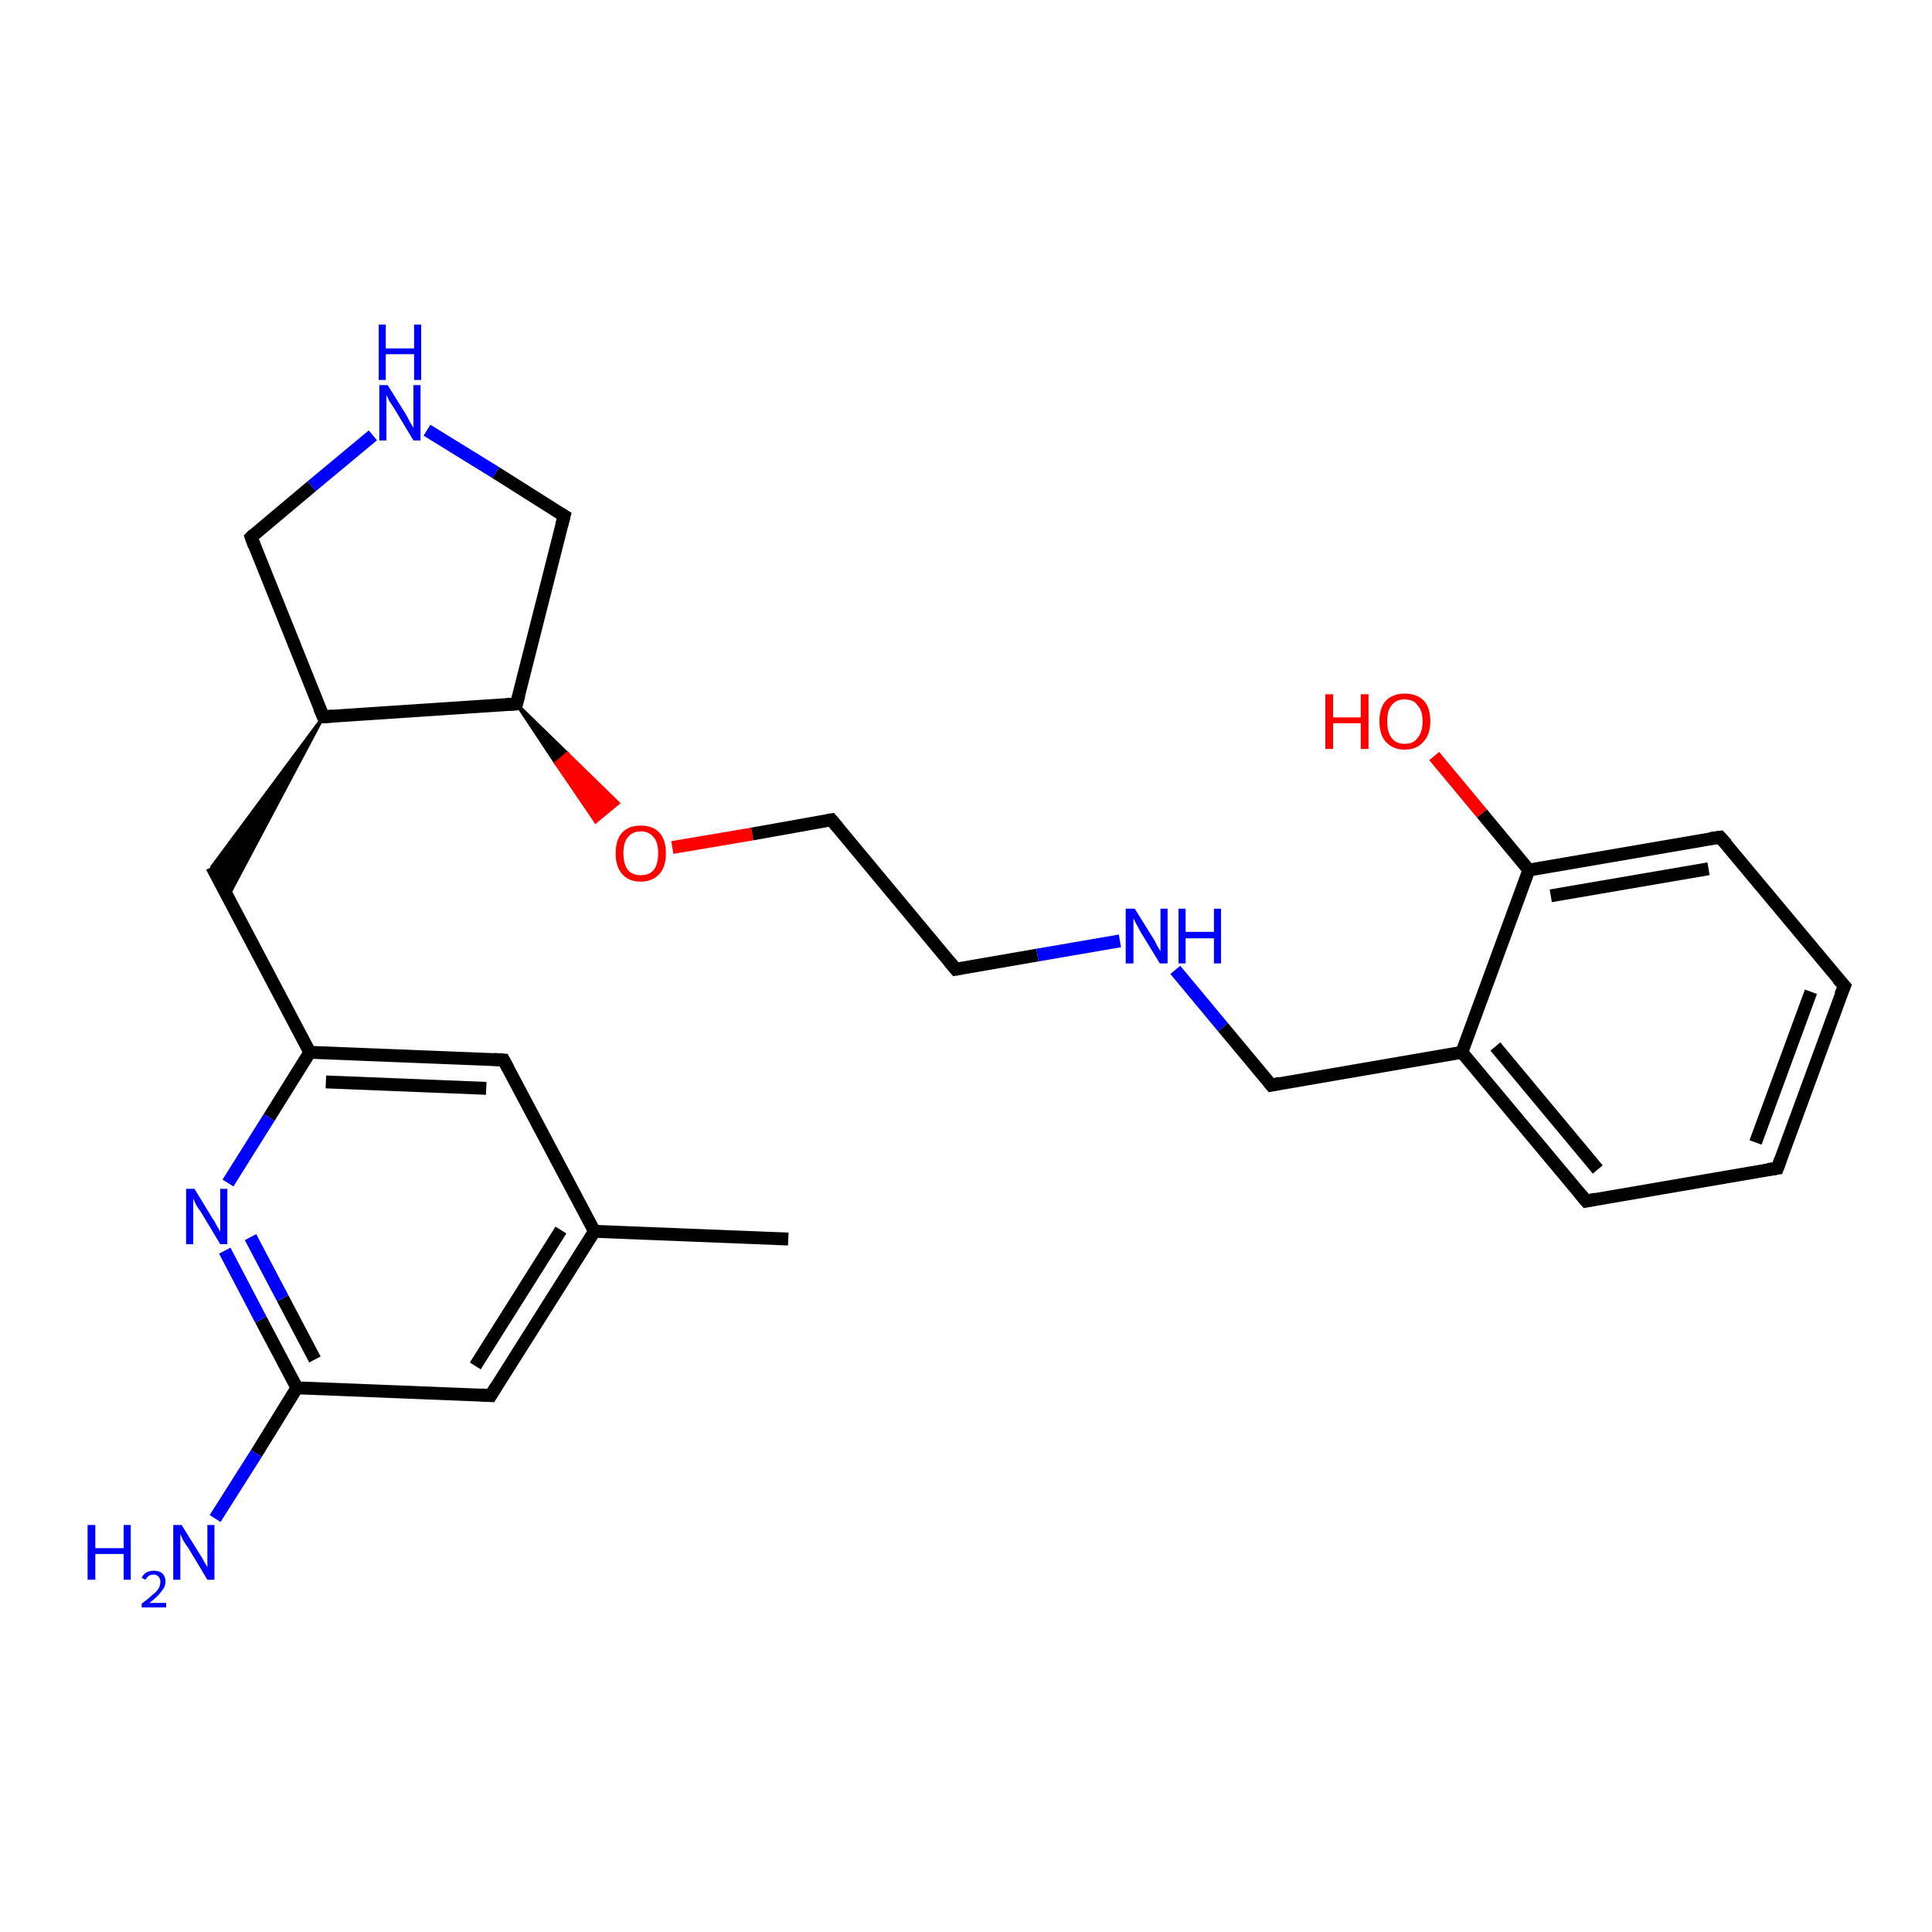 <?xml version='1.0' encoding='iso-8859-1'?>
<svg version='1.1' baseProfile='full'
              xmlns='http://www.w3.org/2000/svg'
                      xmlns:rdkit='http://www.rdkit.org/xml'
                      xmlns:xlink='http://www.w3.org/1999/xlink'
                  xml:space='preserve'
width='300px' height='300px' viewBox='0 0 300 300'>
<!-- END OF HEADER -->
<rect style='opacity:1.0;fill:#FFFFFF;stroke:none' width='300.0' height='300.0' x='0.0' y='0.0'> </rect>
<path class='bond-0 atom-0 atom-1' d='M 122.4,192.4 L 92.3,191.2' style='fill:none;fill-rule:evenodd;stroke:#000000;stroke-width:2.0px;stroke-linecap:butt;stroke-linejoin:miter;stroke-opacity:1' />
<path class='bond-1 atom-1 atom-2' d='M 92.3,191.2 L 76.2,216.7' style='fill:none;fill-rule:evenodd;stroke:#000000;stroke-width:2.0px;stroke-linecap:butt;stroke-linejoin:miter;stroke-opacity:1' />
<path class='bond-1 atom-1 atom-2' d='M 87.1,191.0 L 73.8,212.1' style='fill:none;fill-rule:evenodd;stroke:#000000;stroke-width:2.0px;stroke-linecap:butt;stroke-linejoin:miter;stroke-opacity:1' />
<path class='bond-2 atom-2 atom-3' d='M 76.2,216.7 L 46.1,215.5' style='fill:none;fill-rule:evenodd;stroke:#000000;stroke-width:2.0px;stroke-linecap:butt;stroke-linejoin:miter;stroke-opacity:1' />
<path class='bond-3 atom-3 atom-4' d='M 46.1,215.5 L 39.8,225.7' style='fill:none;fill-rule:evenodd;stroke:#000000;stroke-width:2.0px;stroke-linecap:butt;stroke-linejoin:miter;stroke-opacity:1' />
<path class='bond-3 atom-3 atom-4' d='M 39.8,225.7 L 33.4,235.8' style='fill:none;fill-rule:evenodd;stroke:#0000FF;stroke-width:2.0px;stroke-linecap:butt;stroke-linejoin:miter;stroke-opacity:1' />
<path class='bond-4 atom-3 atom-5' d='M 46.1,215.5 L 40.5,204.9' style='fill:none;fill-rule:evenodd;stroke:#000000;stroke-width:2.0px;stroke-linecap:butt;stroke-linejoin:miter;stroke-opacity:1' />
<path class='bond-4 atom-3 atom-5' d='M 40.5,204.9 L 34.9,194.2' style='fill:none;fill-rule:evenodd;stroke:#0000FF;stroke-width:2.0px;stroke-linecap:butt;stroke-linejoin:miter;stroke-opacity:1' />
<path class='bond-4 atom-3 atom-5' d='M 48.9,211.1 L 43.9,201.6' style='fill:none;fill-rule:evenodd;stroke:#000000;stroke-width:2.0px;stroke-linecap:butt;stroke-linejoin:miter;stroke-opacity:1' />
<path class='bond-4 atom-3 atom-5' d='M 43.9,201.6 L 38.9,192.1' style='fill:none;fill-rule:evenodd;stroke:#0000FF;stroke-width:2.0px;stroke-linecap:butt;stroke-linejoin:miter;stroke-opacity:1' />
<path class='bond-5 atom-5 atom-6' d='M 35.4,183.7 L 41.8,173.5' style='fill:none;fill-rule:evenodd;stroke:#0000FF;stroke-width:2.0px;stroke-linecap:butt;stroke-linejoin:miter;stroke-opacity:1' />
<path class='bond-5 atom-5 atom-6' d='M 41.8,173.5 L 48.1,163.4' style='fill:none;fill-rule:evenodd;stroke:#000000;stroke-width:2.0px;stroke-linecap:butt;stroke-linejoin:miter;stroke-opacity:1' />
<path class='bond-6 atom-6 atom-7' d='M 48.1,163.4 L 32.9,134.6' style='fill:none;fill-rule:evenodd;stroke:#000000;stroke-width:2.0px;stroke-linecap:butt;stroke-linejoin:miter;stroke-opacity:1' />
<path class='bond-7 atom-8 atom-7' d='M 50.2,111.3 L 35.4,139.2 L 32.9,134.6 Z' style='fill:#000000;fill-rule:evenodd;fill-opacity:1;stroke:#000000;stroke-width:0.5px;stroke-linecap:butt;stroke-linejoin:miter;stroke-opacity:1;' />
<path class='bond-8 atom-8 atom-9' d='M 50.2,111.3 L 39.0,83.4' style='fill:none;fill-rule:evenodd;stroke:#000000;stroke-width:2.0px;stroke-linecap:butt;stroke-linejoin:miter;stroke-opacity:1' />
<path class='bond-9 atom-9 atom-10' d='M 39.0,83.4 L 48.4,75.5' style='fill:none;fill-rule:evenodd;stroke:#000000;stroke-width:2.0px;stroke-linecap:butt;stroke-linejoin:miter;stroke-opacity:1' />
<path class='bond-9 atom-9 atom-10' d='M 48.4,75.5 L 57.9,67.6' style='fill:none;fill-rule:evenodd;stroke:#0000FF;stroke-width:2.0px;stroke-linecap:butt;stroke-linejoin:miter;stroke-opacity:1' />
<path class='bond-10 atom-10 atom-11' d='M 66.3,66.8 L 77.0,73.4' style='fill:none;fill-rule:evenodd;stroke:#0000FF;stroke-width:2.0px;stroke-linecap:butt;stroke-linejoin:miter;stroke-opacity:1' />
<path class='bond-10 atom-10 atom-11' d='M 77.0,73.4 L 87.6,80.1' style='fill:none;fill-rule:evenodd;stroke:#000000;stroke-width:2.0px;stroke-linecap:butt;stroke-linejoin:miter;stroke-opacity:1' />
<path class='bond-11 atom-11 atom-12' d='M 87.6,80.1 L 80.2,109.3' style='fill:none;fill-rule:evenodd;stroke:#000000;stroke-width:2.0px;stroke-linecap:butt;stroke-linejoin:miter;stroke-opacity:1' />
<path class='bond-12 atom-12 atom-13' d='M 80.2,109.3 L 88.1,117.0 L 86.3,118.5 Z' style='fill:#000000;fill-rule:evenodd;fill-opacity:1;stroke:#000000;stroke-width:0.5px;stroke-linecap:butt;stroke-linejoin:miter;stroke-opacity:1;' />
<path class='bond-12 atom-12 atom-13' d='M 88.1,117.0 L 92.5,127.6 L 96.0,124.7 Z' style='fill:#FF0000;fill-rule:evenodd;fill-opacity:1;stroke:#FF0000;stroke-width:0.5px;stroke-linecap:butt;stroke-linejoin:miter;stroke-opacity:1;' />
<path class='bond-12 atom-12 atom-13' d='M 88.1,117.0 L 86.3,118.5 L 92.5,127.6 Z' style='fill:#FF0000;fill-rule:evenodd;fill-opacity:1;stroke:#FF0000;stroke-width:0.5px;stroke-linecap:butt;stroke-linejoin:miter;stroke-opacity:1;' />
<path class='bond-13 atom-13 atom-14' d='M 104.4,131.6 L 116.8,129.5' style='fill:none;fill-rule:evenodd;stroke:#FF0000;stroke-width:2.0px;stroke-linecap:butt;stroke-linejoin:miter;stroke-opacity:1' />
<path class='bond-13 atom-13 atom-14' d='M 116.8,129.5 L 129.1,127.3' style='fill:none;fill-rule:evenodd;stroke:#000000;stroke-width:2.0px;stroke-linecap:butt;stroke-linejoin:miter;stroke-opacity:1' />
<path class='bond-14 atom-14 atom-15' d='M 129.1,127.3 L 148.4,150.5' style='fill:none;fill-rule:evenodd;stroke:#000000;stroke-width:2.0px;stroke-linecap:butt;stroke-linejoin:miter;stroke-opacity:1' />
<path class='bond-15 atom-15 atom-16' d='M 148.4,150.5 L 161.1,148.3' style='fill:none;fill-rule:evenodd;stroke:#000000;stroke-width:2.0px;stroke-linecap:butt;stroke-linejoin:miter;stroke-opacity:1' />
<path class='bond-15 atom-15 atom-16' d='M 161.1,148.3 L 173.9,146.1' style='fill:none;fill-rule:evenodd;stroke:#0000FF;stroke-width:2.0px;stroke-linecap:butt;stroke-linejoin:miter;stroke-opacity:1' />
<path class='bond-16 atom-16 atom-17' d='M 182.5,150.6 L 189.9,159.5' style='fill:none;fill-rule:evenodd;stroke:#0000FF;stroke-width:2.0px;stroke-linecap:butt;stroke-linejoin:miter;stroke-opacity:1' />
<path class='bond-16 atom-16 atom-17' d='M 189.9,159.5 L 197.4,168.5' style='fill:none;fill-rule:evenodd;stroke:#000000;stroke-width:2.0px;stroke-linecap:butt;stroke-linejoin:miter;stroke-opacity:1' />
<path class='bond-17 atom-17 atom-18' d='M 197.4,168.5 L 227.0,163.4' style='fill:none;fill-rule:evenodd;stroke:#000000;stroke-width:2.0px;stroke-linecap:butt;stroke-linejoin:miter;stroke-opacity:1' />
<path class='bond-18 atom-18 atom-19' d='M 227.0,163.4 L 246.3,186.5' style='fill:none;fill-rule:evenodd;stroke:#000000;stroke-width:2.0px;stroke-linecap:butt;stroke-linejoin:miter;stroke-opacity:1' />
<path class='bond-18 atom-18 atom-19' d='M 232.2,162.5 L 248.1,181.6' style='fill:none;fill-rule:evenodd;stroke:#000000;stroke-width:2.0px;stroke-linecap:butt;stroke-linejoin:miter;stroke-opacity:1' />
<path class='bond-19 atom-19 atom-20' d='M 246.3,186.5 L 276.0,181.4' style='fill:none;fill-rule:evenodd;stroke:#000000;stroke-width:2.0px;stroke-linecap:butt;stroke-linejoin:miter;stroke-opacity:1' />
<path class='bond-20 atom-20 atom-21' d='M 276.0,181.4 L 286.4,153.1' style='fill:none;fill-rule:evenodd;stroke:#000000;stroke-width:2.0px;stroke-linecap:butt;stroke-linejoin:miter;stroke-opacity:1' />
<path class='bond-20 atom-20 atom-21' d='M 272.6,177.4 L 281.2,154.0' style='fill:none;fill-rule:evenodd;stroke:#000000;stroke-width:2.0px;stroke-linecap:butt;stroke-linejoin:miter;stroke-opacity:1' />
<path class='bond-21 atom-21 atom-22' d='M 286.4,153.1 L 267.1,130.0' style='fill:none;fill-rule:evenodd;stroke:#000000;stroke-width:2.0px;stroke-linecap:butt;stroke-linejoin:miter;stroke-opacity:1' />
<path class='bond-22 atom-22 atom-23' d='M 267.1,130.0 L 237.4,135.1' style='fill:none;fill-rule:evenodd;stroke:#000000;stroke-width:2.0px;stroke-linecap:butt;stroke-linejoin:miter;stroke-opacity:1' />
<path class='bond-22 atom-22 atom-23' d='M 265.3,134.9 L 240.8,139.1' style='fill:none;fill-rule:evenodd;stroke:#000000;stroke-width:2.0px;stroke-linecap:butt;stroke-linejoin:miter;stroke-opacity:1' />
<path class='bond-23 atom-23 atom-24' d='M 237.4,135.1 L 230.1,126.3' style='fill:none;fill-rule:evenodd;stroke:#000000;stroke-width:2.0px;stroke-linecap:butt;stroke-linejoin:miter;stroke-opacity:1' />
<path class='bond-23 atom-23 atom-24' d='M 230.1,126.3 L 222.7,117.4' style='fill:none;fill-rule:evenodd;stroke:#FF0000;stroke-width:2.0px;stroke-linecap:butt;stroke-linejoin:miter;stroke-opacity:1' />
<path class='bond-24 atom-6 atom-25' d='M 48.1,163.4 L 78.2,164.6' style='fill:none;fill-rule:evenodd;stroke:#000000;stroke-width:2.0px;stroke-linecap:butt;stroke-linejoin:miter;stroke-opacity:1' />
<path class='bond-24 atom-6 atom-25' d='M 50.6,168.0 L 75.5,169.0' style='fill:none;fill-rule:evenodd;stroke:#000000;stroke-width:2.0px;stroke-linecap:butt;stroke-linejoin:miter;stroke-opacity:1' />
<path class='bond-25 atom-25 atom-1' d='M 78.2,164.6 L 92.3,191.2' style='fill:none;fill-rule:evenodd;stroke:#000000;stroke-width:2.0px;stroke-linecap:butt;stroke-linejoin:miter;stroke-opacity:1' />
<path class='bond-26 atom-12 atom-8' d='M 80.2,109.3 L 50.2,111.3' style='fill:none;fill-rule:evenodd;stroke:#000000;stroke-width:2.0px;stroke-linecap:butt;stroke-linejoin:miter;stroke-opacity:1' />
<path class='bond-27 atom-23 atom-18' d='M 237.4,135.1 L 227.0,163.4' style='fill:none;fill-rule:evenodd;stroke:#000000;stroke-width:2.0px;stroke-linecap:butt;stroke-linejoin:miter;stroke-opacity:1' />
<path d='M 77.0,215.4 L 76.2,216.7 L 74.7,216.6' style='fill:none;stroke:#000000;stroke-width:2.0px;stroke-linecap:butt;stroke-linejoin:miter;stroke-opacity:1;' />
<path d='M 49.6,109.9 L 50.2,111.3 L 51.7,111.2' style='fill:none;stroke:#000000;stroke-width:2.0px;stroke-linecap:butt;stroke-linejoin:miter;stroke-opacity:1;' />
<path d='M 39.5,84.8 L 39.0,83.4 L 39.4,83.0' style='fill:none;stroke:#000000;stroke-width:2.0px;stroke-linecap:butt;stroke-linejoin:miter;stroke-opacity:1;' />
<path d='M 87.1,79.8 L 87.6,80.1 L 87.2,81.6' style='fill:none;stroke:#000000;stroke-width:2.0px;stroke-linecap:butt;stroke-linejoin:miter;stroke-opacity:1;' />
<path d='M 80.6,107.9 L 80.2,109.3 L 78.7,109.4' style='fill:none;stroke:#000000;stroke-width:2.0px;stroke-linecap:butt;stroke-linejoin:miter;stroke-opacity:1;' />
<path d='M 128.5,127.4 L 129.1,127.3 L 130.1,128.5' style='fill:none;stroke:#000000;stroke-width:2.0px;stroke-linecap:butt;stroke-linejoin:miter;stroke-opacity:1;' />
<path d='M 147.4,149.3 L 148.4,150.5 L 149.0,150.4' style='fill:none;stroke:#000000;stroke-width:2.0px;stroke-linecap:butt;stroke-linejoin:miter;stroke-opacity:1;' />
<path d='M 197.0,168.0 L 197.4,168.5 L 198.8,168.2' style='fill:none;stroke:#000000;stroke-width:2.0px;stroke-linecap:butt;stroke-linejoin:miter;stroke-opacity:1;' />
<path d='M 245.3,185.3 L 246.3,186.5 L 247.8,186.2' style='fill:none;stroke:#000000;stroke-width:2.0px;stroke-linecap:butt;stroke-linejoin:miter;stroke-opacity:1;' />
<path d='M 274.5,181.6 L 276.0,181.4 L 276.5,180.0' style='fill:none;stroke:#000000;stroke-width:2.0px;stroke-linecap:butt;stroke-linejoin:miter;stroke-opacity:1;' />
<path d='M 285.8,154.5 L 286.4,153.1 L 285.4,152.0' style='fill:none;stroke:#000000;stroke-width:2.0px;stroke-linecap:butt;stroke-linejoin:miter;stroke-opacity:1;' />
<path d='M 268.1,131.1 L 267.1,130.0 L 265.6,130.2' style='fill:none;stroke:#000000;stroke-width:2.0px;stroke-linecap:butt;stroke-linejoin:miter;stroke-opacity:1;' />
<path d='M 76.7,164.5 L 78.2,164.6 L 78.9,165.9' style='fill:none;stroke:#000000;stroke-width:2.0px;stroke-linecap:butt;stroke-linejoin:miter;stroke-opacity:1;' />
<path class='atom-4' d='M 13.6 236.8
L 14.8 236.8
L 14.8 240.4
L 19.2 240.4
L 19.2 236.8
L 20.3 236.8
L 20.3 245.3
L 19.2 245.3
L 19.2 241.3
L 14.8 241.3
L 14.8 245.3
L 13.6 245.3
L 13.6 236.8
' fill='#0000FF'/>
<path class='atom-4' d='M 22.0 245.0
Q 22.2 244.5, 22.7 244.2
Q 23.2 243.9, 23.9 243.9
Q 24.7 243.9, 25.2 244.3
Q 25.7 244.8, 25.7 245.6
Q 25.7 246.4, 25.0 247.2
Q 24.4 248.0, 23.2 248.9
L 25.8 248.9
L 25.8 249.6
L 22.0 249.6
L 22.0 249.0
Q 23.0 248.3, 23.6 247.7
Q 24.3 247.2, 24.6 246.7
Q 24.9 246.2, 24.9 245.6
Q 24.9 245.1, 24.6 244.8
Q 24.3 244.5, 23.9 244.5
Q 23.4 244.5, 23.1 244.7
Q 22.8 244.9, 22.6 245.3
L 22.0 245.0
' fill='#0000FF'/>
<path class='atom-4' d='M 28.2 236.8
L 31.0 241.3
Q 31.3 241.7, 31.7 242.5
Q 32.2 243.3, 32.2 243.4
L 32.2 236.8
L 33.3 236.8
L 33.3 245.3
L 32.2 245.3
L 29.2 240.3
Q 28.8 239.8, 28.4 239.1
Q 28.1 238.4, 28.0 238.2
L 28.0 245.3
L 26.9 245.3
L 26.9 236.8
L 28.2 236.8
' fill='#0000FF'/>
<path class='atom-5' d='M 30.2 184.6
L 33.0 189.2
Q 33.3 189.6, 33.7 190.4
Q 34.2 191.2, 34.2 191.3
L 34.2 184.6
L 35.3 184.6
L 35.3 193.2
L 34.2 193.2
L 31.2 188.2
Q 30.8 187.7, 30.4 187.0
Q 30.1 186.3, 30.0 186.1
L 30.0 193.2
L 28.9 193.2
L 28.9 184.6
L 30.2 184.6
' fill='#0000FF'/>
<path class='atom-10' d='M 60.2 59.8
L 63.0 64.3
Q 63.3 64.8, 63.7 65.6
Q 64.2 66.4, 64.2 66.5
L 64.2 59.8
L 65.3 59.8
L 65.3 68.4
L 64.2 68.4
L 61.2 63.4
Q 60.8 62.8, 60.4 62.2
Q 60.1 61.5, 60.0 61.3
L 60.0 68.4
L 58.9 68.4
L 58.9 59.8
L 60.2 59.8
' fill='#0000FF'/>
<path class='atom-10' d='M 58.8 50.4
L 59.9 50.4
L 59.9 54.1
L 64.3 54.1
L 64.3 50.4
L 65.4 50.4
L 65.4 59.0
L 64.3 59.0
L 64.3 55.0
L 59.9 55.0
L 59.9 59.0
L 58.8 59.0
L 58.8 50.4
' fill='#0000FF'/>
<path class='atom-13' d='M 95.6 132.5
Q 95.6 130.4, 96.6 129.3
Q 97.6 128.2, 99.5 128.2
Q 101.4 128.2, 102.4 129.3
Q 103.4 130.4, 103.4 132.5
Q 103.4 134.6, 102.4 135.7
Q 101.3 136.9, 99.5 136.9
Q 97.6 136.9, 96.6 135.7
Q 95.6 134.6, 95.6 132.5
M 99.5 135.9
Q 100.8 135.9, 101.5 135.1
Q 102.2 134.2, 102.2 132.5
Q 102.2 130.8, 101.5 130.0
Q 100.8 129.1, 99.5 129.1
Q 98.2 129.1, 97.5 130.0
Q 96.8 130.8, 96.8 132.5
Q 96.8 134.2, 97.5 135.1
Q 98.2 135.9, 99.5 135.9
' fill='#FF0000'/>
<path class='atom-16' d='M 176.2 141.1
L 179.0 145.6
Q 179.3 146.0, 179.7 146.9
Q 180.2 147.7, 180.2 147.7
L 180.2 141.1
L 181.3 141.1
L 181.3 149.6
L 180.1 149.6
L 177.1 144.7
Q 176.8 144.1, 176.4 143.4
Q 176.1 142.8, 176.0 142.6
L 176.0 149.6
L 174.8 149.6
L 174.8 141.1
L 176.2 141.1
' fill='#0000FF'/>
<path class='atom-16' d='M 183.0 141.1
L 184.1 141.1
L 184.1 144.7
L 188.5 144.7
L 188.5 141.1
L 189.6 141.1
L 189.6 149.6
L 188.5 149.6
L 188.5 145.7
L 184.1 145.7
L 184.1 149.6
L 183.0 149.6
L 183.0 141.1
' fill='#0000FF'/>
<path class='atom-24' d='M 205.8 107.8
L 207.0 107.8
L 207.0 111.4
L 211.3 111.4
L 211.3 107.8
L 212.5 107.8
L 212.5 116.3
L 211.3 116.3
L 211.3 112.3
L 207.0 112.3
L 207.0 116.3
L 205.8 116.3
L 205.8 107.8
' fill='#FF0000'/>
<path class='atom-24' d='M 214.2 112.0
Q 214.2 109.9, 215.2 108.8
Q 216.3 107.7, 218.1 107.7
Q 220.0 107.7, 221.1 108.8
Q 222.1 109.9, 222.1 112.0
Q 222.1 114.1, 221.0 115.2
Q 220.0 116.4, 218.1 116.4
Q 216.3 116.4, 215.2 115.2
Q 214.2 114.1, 214.2 112.0
M 218.1 115.5
Q 219.5 115.5, 220.1 114.6
Q 220.9 113.7, 220.9 112.0
Q 220.9 110.3, 220.1 109.5
Q 219.5 108.6, 218.1 108.6
Q 216.8 108.6, 216.1 109.5
Q 215.4 110.3, 215.4 112.0
Q 215.4 113.7, 216.1 114.6
Q 216.8 115.5, 218.1 115.5
' fill='#FF0000'/>
</svg>
